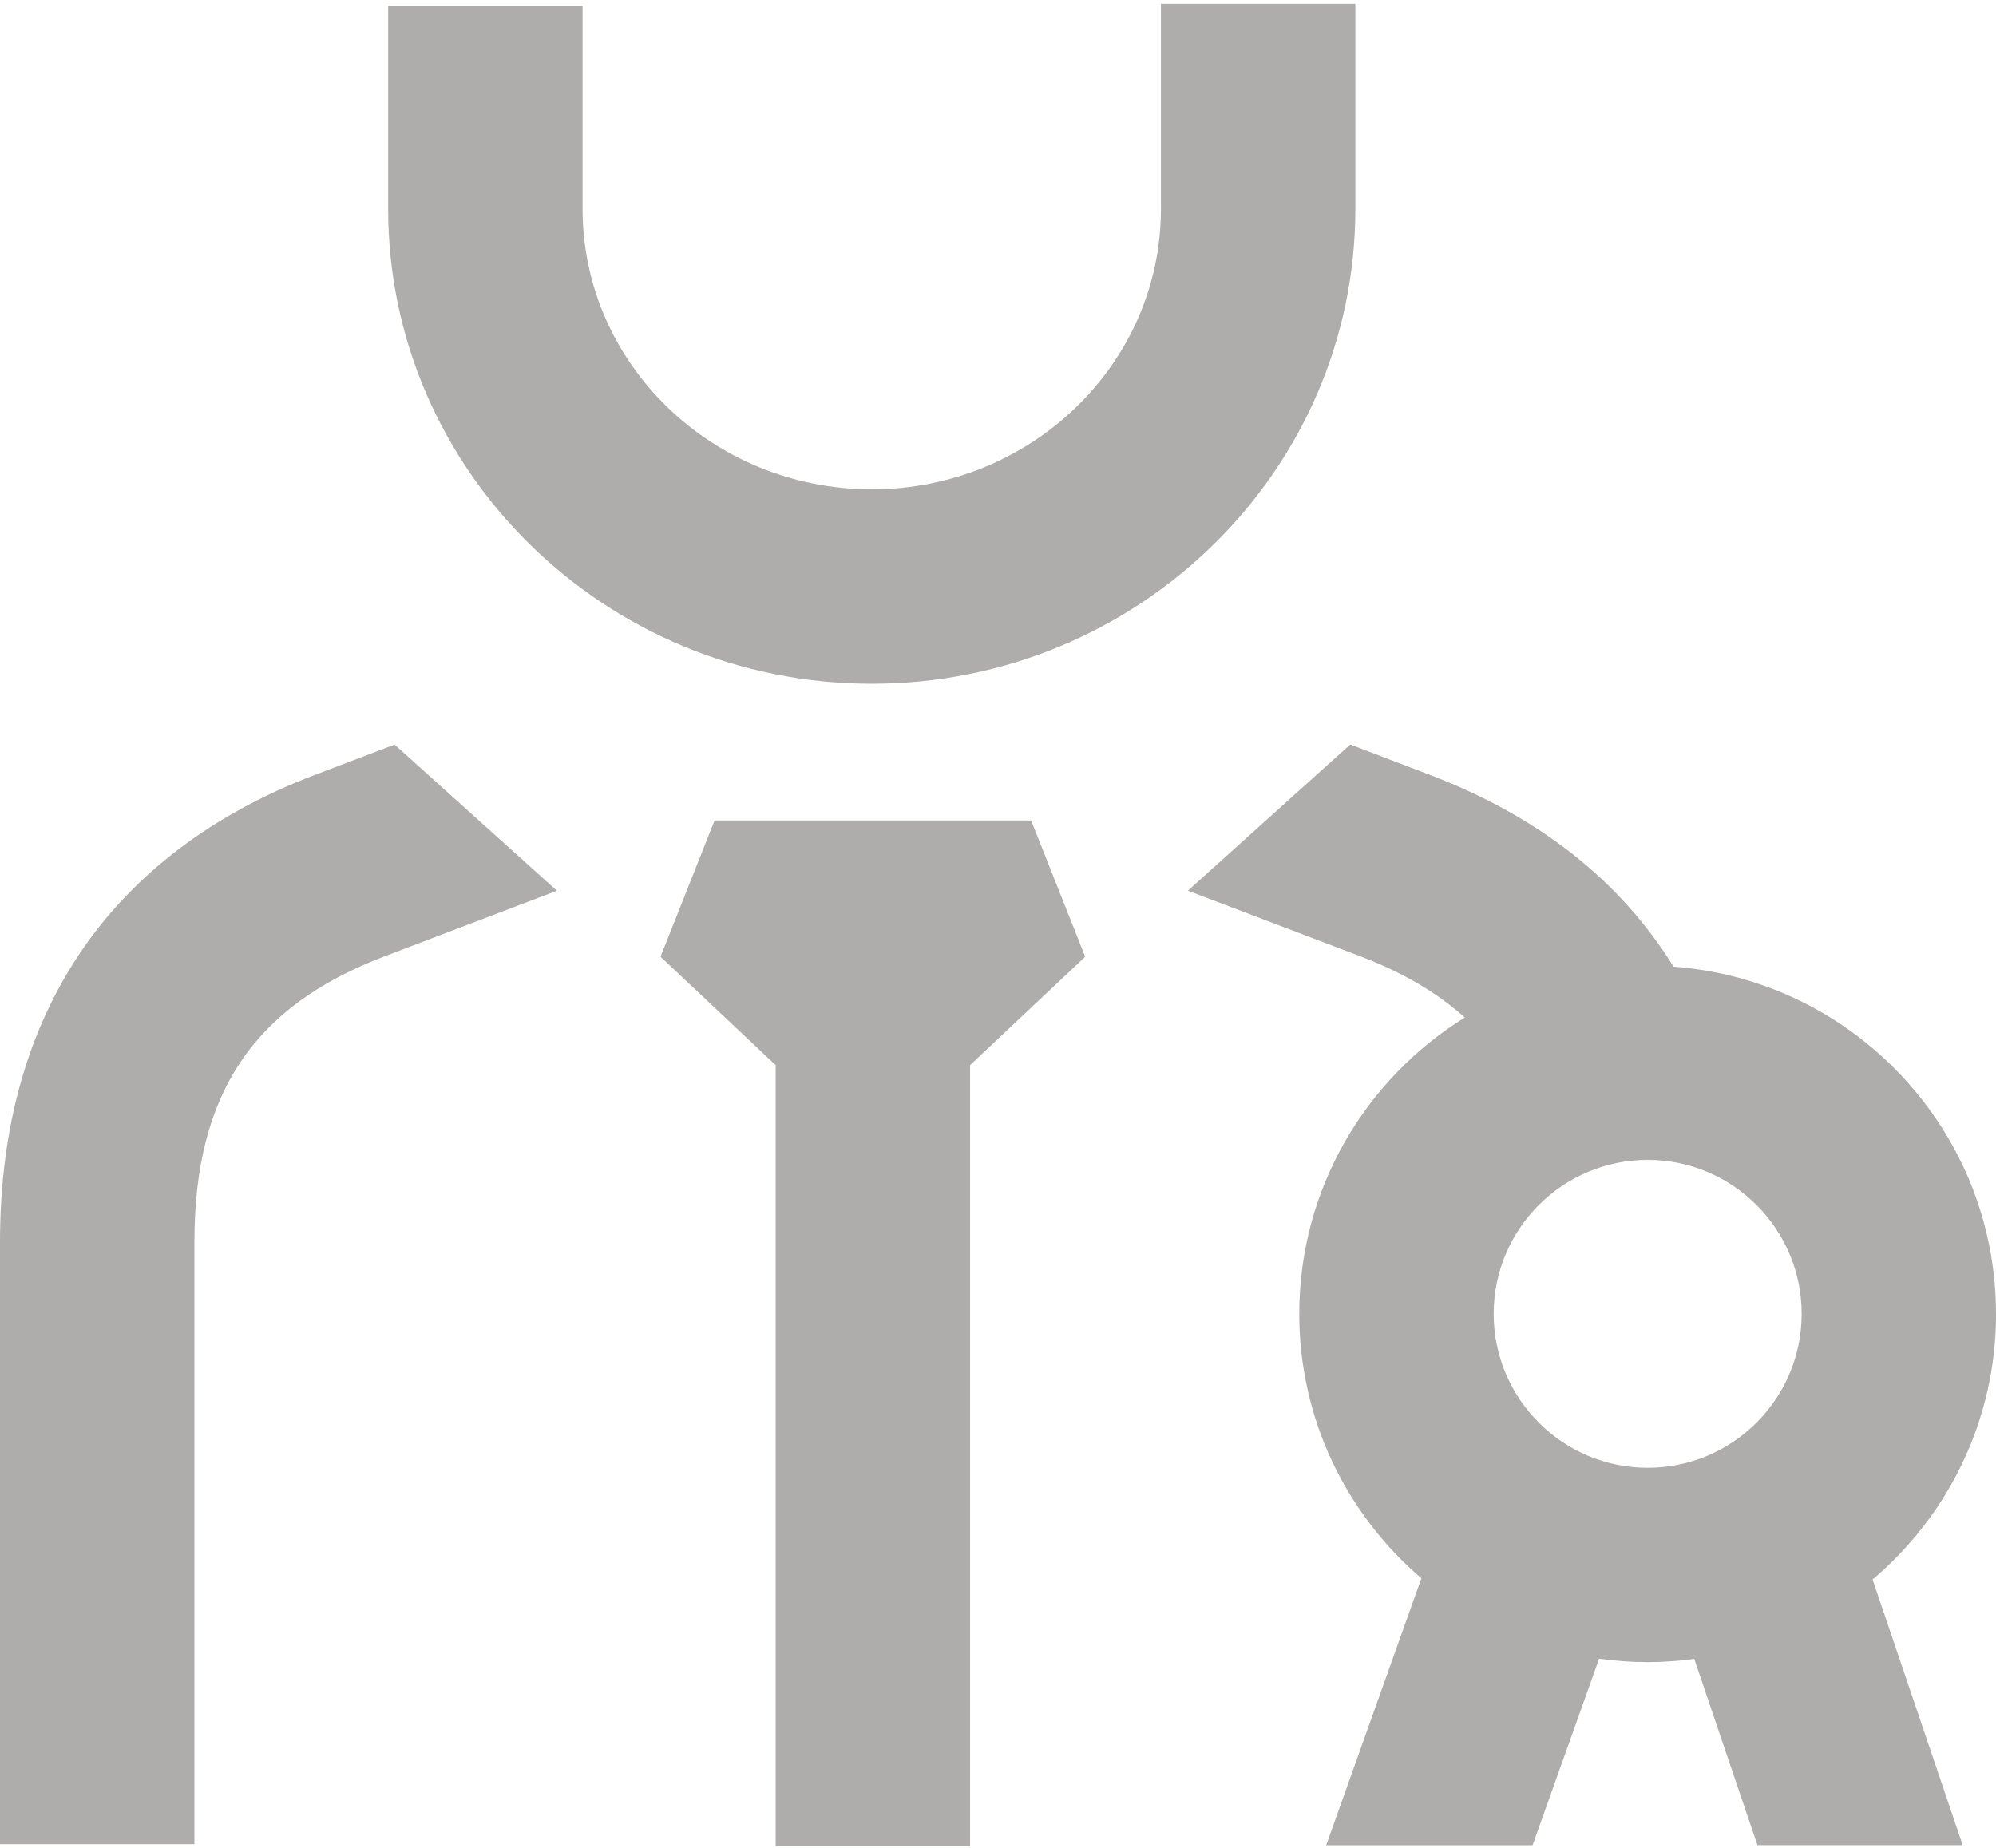 <svg xmlns="http://www.w3.org/2000/svg" width="405" height="375" viewBox="0 0 405 375" fill="none"><g clip-path="url(#clip0_4857_18767)"><path d="M176.896 138.752C231.003 138.752 275.007 95.529 275.007 42.408V0.785H235.561V42.408C235.561 73.785 209.247 99.305 176.884 99.305C144.521 99.305 118.207 73.785 118.207 42.408V1.23H78.761V42.408C78.761 95.529 122.778 138.752 176.872 138.752H176.896Z" fill="#AEADAC"></path><path d="M63.944 157.236C22.116 173.171 0 205.955 0 252.04V374.252H39.447V252.04C39.447 222.118 51.328 204.247 77.979 194.097L113 180.76L80.059 151.103L63.944 157.248V157.236Z" fill="#AEADAC"></path><path d="M209.223 166.509H144.99L134.022 194.157L157.389 216.154V374.697H196.836V216.154L220.191 194.157L209.223 166.509Z" fill="#AEADAC"></path><path d="M405 266.64C405 229.431 376.101 198.872 339.565 196.178C328.801 178.751 312.253 165.679 290.088 157.236L273.973 151.091L241.032 180.748L276.053 194.085C284.592 197.332 291.615 201.457 297.22 206.496C277.076 218.968 263.63 241.253 263.63 266.628C263.63 288.083 273.251 307.325 288.404 320.302L269.09 374.469H310.966L324.471 336.61C327.694 337.067 330.978 337.307 334.333 337.307C337.688 337.307 340.683 337.067 343.774 336.658L356.594 374.457H398.241L379.961 320.542C395.271 307.566 405.012 288.215 405.012 266.616L405 266.64ZM334.321 297.873C317.087 297.873 303.077 283.862 303.077 266.628C303.077 249.394 317.087 235.384 334.321 235.384C351.555 235.384 365.566 249.394 365.566 266.628C365.566 283.862 351.555 297.873 334.321 297.873Z" fill="#AEADAC"></path></g><defs><clipPath id="clip0_4857_18767"><rect width="405" height="373.912" fill="white" transform="translate(0 0.785)"></rect></clipPath></defs></svg>